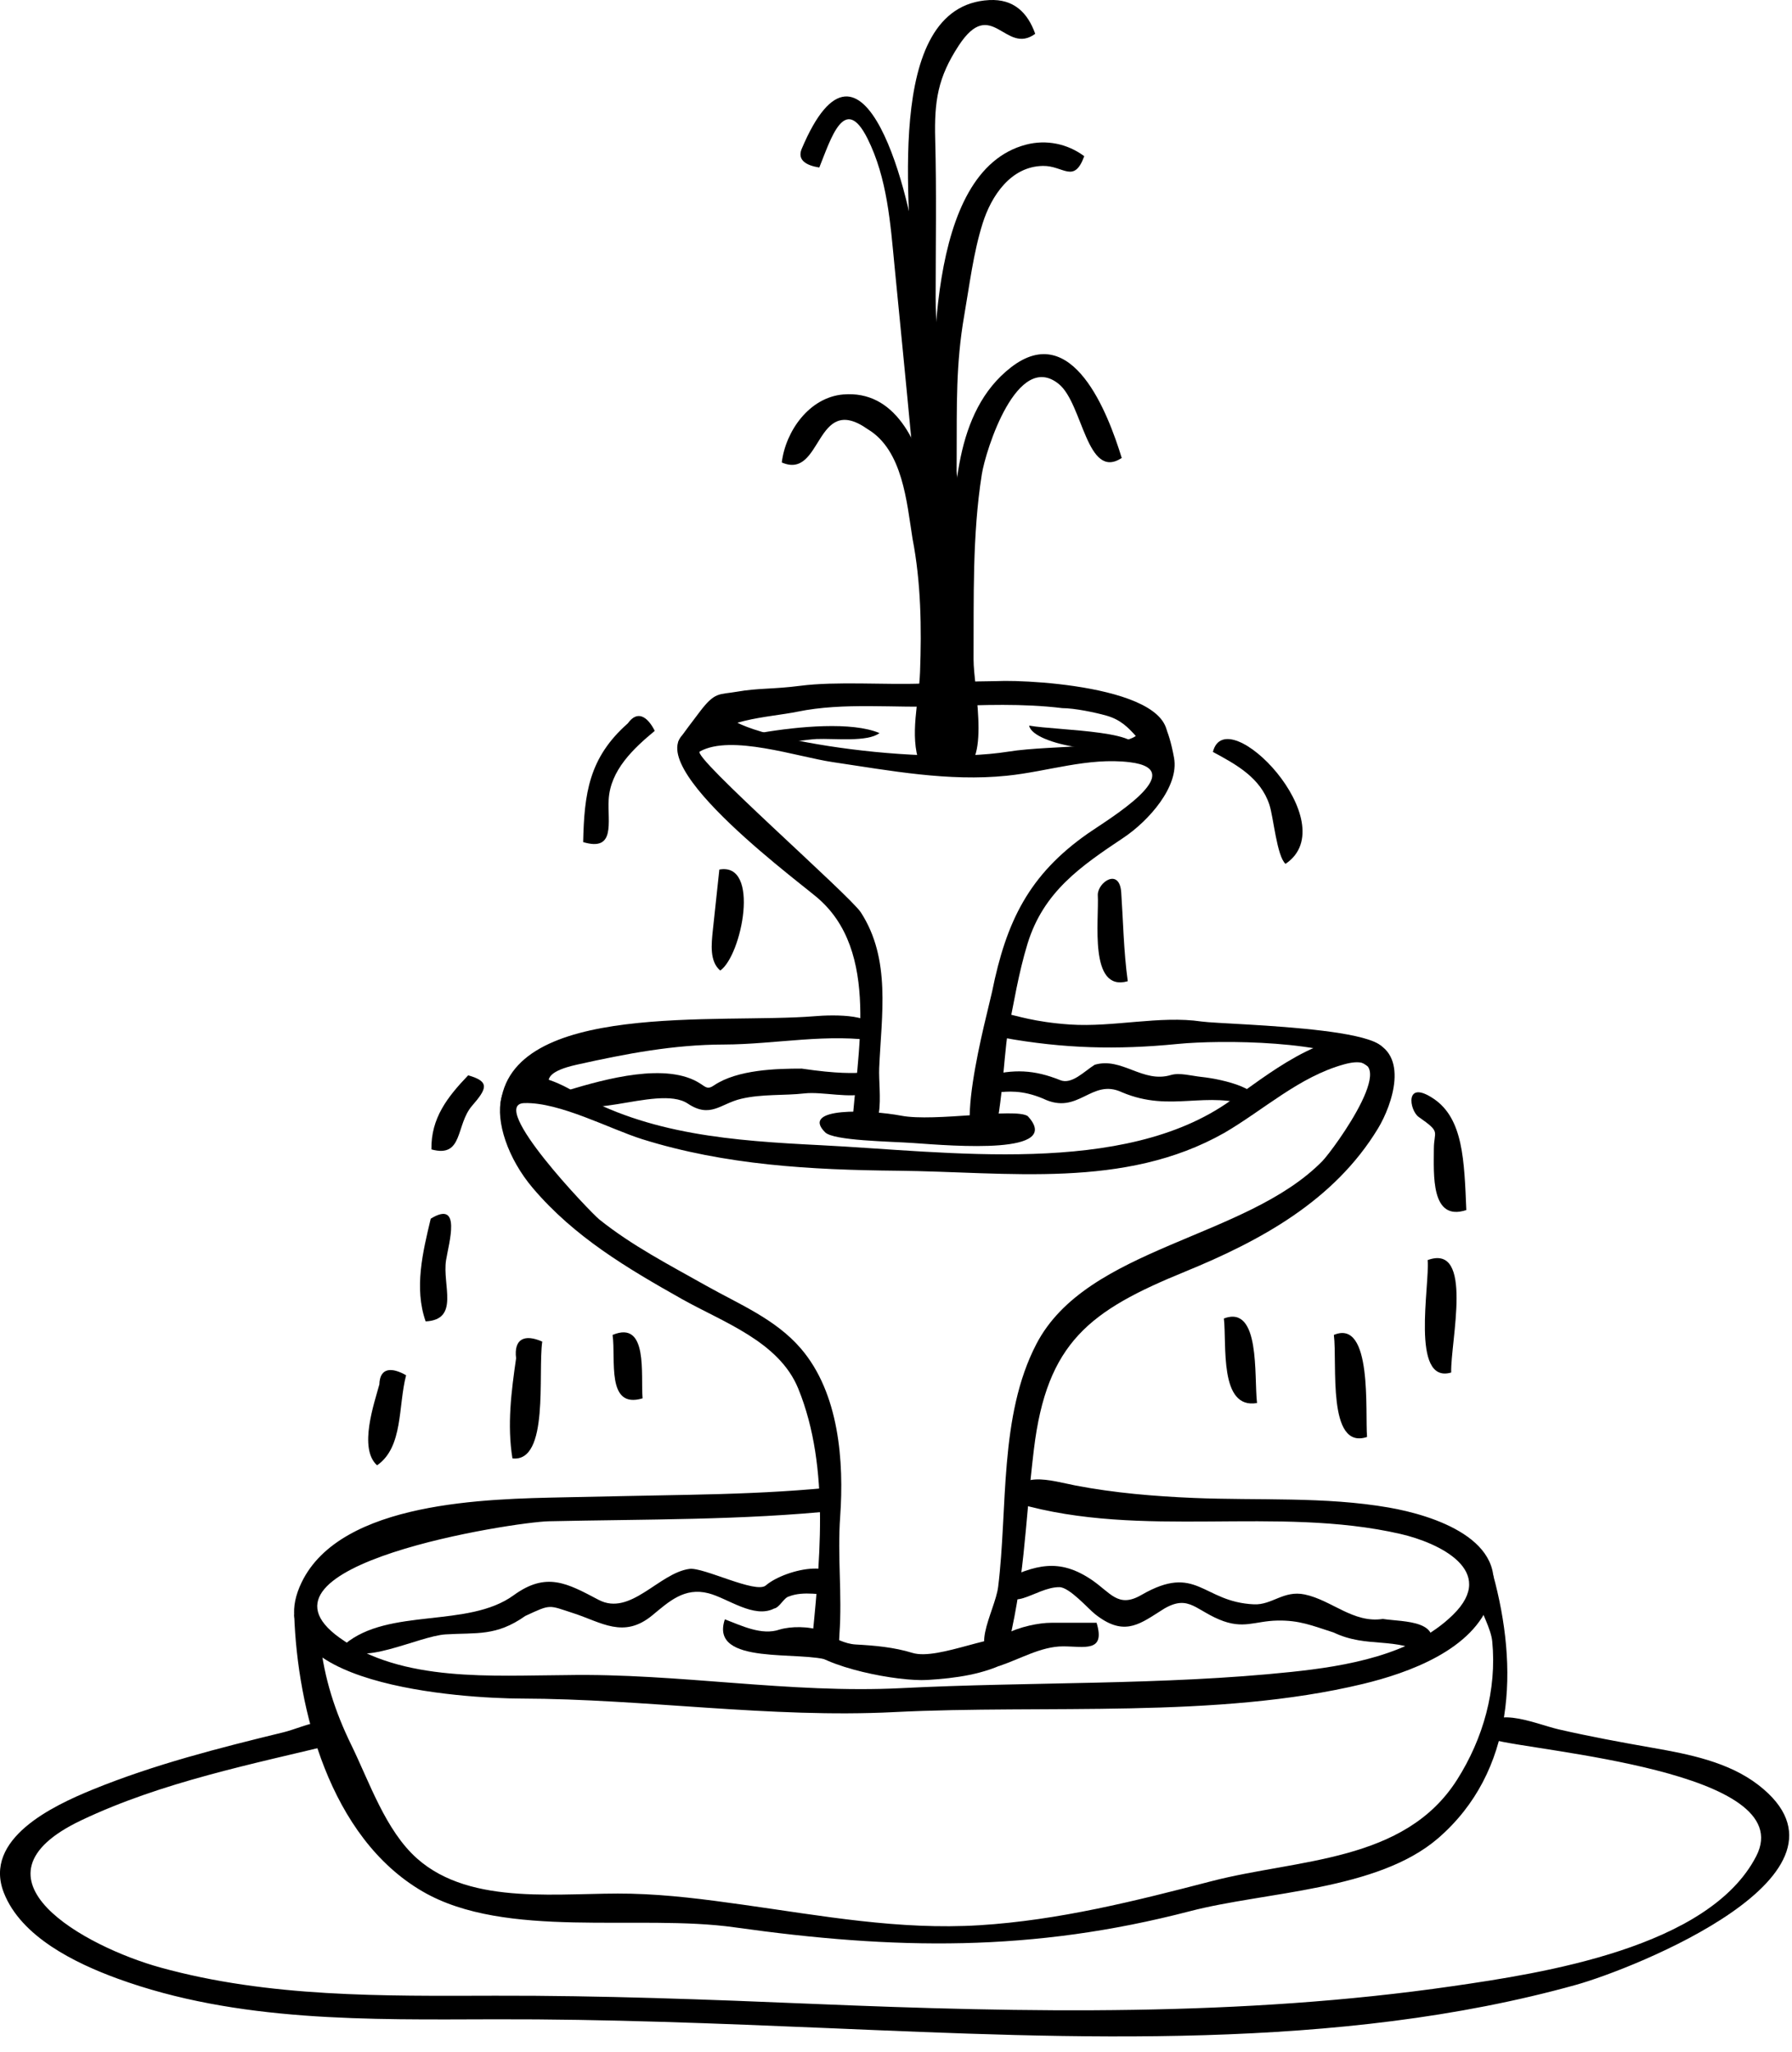 <svg width="76" height="87" viewBox="0 0 76 87" fill="none" xmlns="http://www.w3.org/2000/svg">
<path d="M52.188 46.666C47.647 49.905 40.171 48.822 34.801 48.556C31.105 48.371 27.51 48.113 24.34 46.279C20.601 44.115 20.446 47.844 22.603 50.381C24.363 52.45 26.59 53.767 28.914 55.076C30.667 56.063 33.036 56.877 33.852 58.871C35.241 62.267 34.75 66.404 34.398 69.997C35.732 70.509 35.536 70.202 35.601 69.294C35.722 67.591 35.511 66.013 35.632 64.31C35.799 61.971 35.592 59.069 33.963 57.175C32.889 55.927 31.355 55.304 29.956 54.517C28.398 53.639 26.822 52.829 25.419 51.707C25.045 51.408 20.654 46.818 22.238 46.771C23.738 46.726 25.883 47.878 27.238 48.302C30.763 49.404 34.394 49.603 38.063 49.639C42.745 49.685 47.682 50.437 51.926 48.033C53.597 47.06 55.102 45.652 57.005 45.128C59.757 44.37 56.536 48.768 56.084 49.229C52.848 52.532 46.105 52.857 43.955 56.984C42.362 60.042 42.746 63.958 42.332 67.284C42.203 68.333 40.893 70.343 42.631 70.295C43.484 66.967 43.439 64.853 43.848 61.455C44.396 56.911 46.22 55.569 50.244 53.924C53.456 52.611 56.58 50.916 58.441 47.849C59.052 46.84 59.793 44.663 58.135 44.128C56.221 43.509 53.622 45.688 52.188 46.666Z" fill="black"/>
<path d="M43.17 63.746C48.451 65.271 54.123 63.832 59.394 65.039C61.018 65.411 63.529 66.6 61.624 68.466C59.879 70.178 57.083 70.646 54.763 70.89C49.329 71.462 43.702 71.299 38.231 71.577C33.486 71.818 28.774 70.938 24.029 71.024C20.916 71.038 17.052 71.343 14.403 69.442C10.087 66.346 21.807 64.534 23.269 64.502C27.371 64.41 31.5 64.465 35.583 64.038C35.756 62.963 35.392 63.061 34.446 63.141C32.725 63.285 30.999 63.344 29.273 63.379C27.477 63.416 25.681 63.447 23.885 63.487C20.711 63.557 14.462 63.635 12.791 67.095C10.678 71.47 19.671 72.012 22.106 72.019C27.368 72.033 32.677 72.859 37.926 72.593C44.345 72.268 51.603 72.891 57.8 71.4C59.732 70.935 62.501 69.949 63.205 67.852C64.069 65.282 60.768 64.245 58.9 63.92C56.185 63.448 53.365 63.628 50.622 63.513C48.944 63.442 47.267 63.302 45.616 62.986C44.612 62.794 42.986 62.234 42.961 63.767" fill="black"/>
<path d="M12.477 68.461C12.614 72.443 13.957 77.904 17.938 80.207C21.455 82.241 27.088 81.146 31.155 81.719C37.947 82.676 43.774 82.778 50.474 81.033C53.669 80.201 58.409 80.169 60.99 77.943C64.268 75.108 64.405 70.712 63.317 66.746C61.649 66.736 63.183 68.534 63.287 69.594C63.487 71.655 62.902 73.715 61.799 75.455C59.567 78.977 55.037 78.813 51.379 79.763C48.137 80.605 44.899 81.421 41.539 81.63C38.138 81.841 34.849 81.229 31.499 80.758C29.895 80.533 28.369 80.332 26.753 80.293C23.861 80.222 20.003 80.862 17.682 78.796C16.352 77.611 15.671 75.567 14.898 73.985C14.207 72.572 13.752 71.163 13.579 69.585C13.458 68.486 13.54 67.916 12.587 68.338" fill="black"/>
<path d="M29.242 66.521C27.947 66.692 26.741 68.546 25.387 67.833C24.059 67.134 23.177 66.626 21.783 67.64C19.848 69.047 16.486 68.15 14.619 69.717C15.086 70.777 17.746 69.368 18.898 69.298C20.216 69.217 21.041 69.389 22.277 68.517C23.383 68.005 23.243 68.051 24.327 68.403C25.509 68.786 26.45 69.492 27.663 68.491C28.368 67.91 29.023 67.289 30.052 67.556C30.871 67.769 31.969 68.638 32.832 68.202C33.073 68.156 33.237 67.741 33.468 67.687C34.073 67.45 34.856 67.627 35.493 67.657C36.019 65.886 33.303 66.511 32.48 67.222C32.055 67.588 29.834 66.442 29.242 66.521Z" fill="black"/>
<path d="M42.455 67.041C42.717 68.631 43.884 67.282 44.934 67.296C45.358 67.301 46.15 68.207 46.434 68.433C47.608 69.368 48.258 68.919 49.155 68.346C50.347 67.533 50.611 68.204 51.702 68.665C52.732 69.101 53.208 68.73 54.176 68.712C55.112 68.694 55.645 68.925 56.56 69.218C57.997 69.905 59.185 69.369 60.551 70.18C61.341 68.66 59.53 68.781 58.648 68.643C57.393 68.836 56.479 67.844 55.33 67.605C54.437 67.42 53.949 68.058 53.182 68.024C50.982 67.924 50.761 66.267 48.405 67.628C47.411 68.202 47.102 67.52 46.27 66.966C44.903 66.058 43.919 66.344 42.455 67.041Z" fill="black"/>
<path d="M29.696 30.807C26.128 31.597 33.426 37.034 34.618 38.024C37.373 40.311 36.327 44.728 36.129 47.884C37.685 48.431 37.244 46.304 37.287 45.282C37.383 43.048 37.799 40.674 36.507 38.682C36.047 37.972 29.317 32.067 29.679 31.864C31.002 31.122 33.814 32.091 35.312 32.313C37.757 32.675 40.219 33.146 42.701 32.891C44.436 32.715 46.151 32.104 47.914 32.318C50.558 32.639 46.952 34.769 46.133 35.343C43.641 37.089 42.677 39.065 42.076 42.044C41.898 42.892 40.125 49.289 41.931 48.471C42.452 48.236 42.566 44.684 42.743 43.793C42.992 42.536 43.201 41.247 43.576 40.021C44.256 37.802 45.84 36.728 47.656 35.514C48.705 34.812 50.014 33.354 49.792 32.133C49.315 29.517 48.517 30.327 48.336 30.996C48.128 31.767 44.619 31.573 42.781 31.867C38.631 32.53 30.586 31.163 30.753 30.121C30.478 30.156 29.971 30.772 29.696 30.807Z" fill="black"/>
<path d="M34.539 43.088C30.56 43.417 21.603 42.418 21.221 46.88C21.872 47.278 22.117 46.255 22.395 46.272C24.306 46.387 22.103 45.668 24.466 45.142C26.573 44.671 28.583 44.292 30.698 44.288C32.883 44.284 35.145 43.788 37.311 44.16C37.207 44.066 37.104 43.972 37 43.878C37.417 42.965 35.314 43.02 34.539 43.088Z" fill="black"/>
<path d="M42.573 44.003C45.116 44.459 47.358 44.519 49.933 44.265C51.756 44.083 56.517 44.105 58.01 45.214C61.274 43.572 51.976 43.462 50.956 43.312C49.195 43.052 47.198 43.563 45.384 43.44C42.274 43.228 42.376 42.287 42.573 44.003Z" fill="black"/>
<path d="M34.001 45.309C32.959 45.309 31.279 45.346 30.281 46.02C30.028 46.192 29.955 46.116 29.718 45.957C28.296 45.01 25.649 45.76 24.119 46.216C24.14 47.919 27.872 45.929 29.167 46.791C30.131 47.434 30.555 46.795 31.434 46.589C32.326 46.379 33.249 46.459 34.127 46.36C34.866 46.276 36.118 46.595 36.745 46.344C36.216 46.608 37.141 45.775 37.269 45.676C36.838 45.18 37.056 45.763 34.001 45.309Z" fill="black"/>
<path d="M46.427 45.146C45.989 45.419 45.455 45.998 44.965 45.799C43.87 45.357 42.987 45.314 41.819 45.636C41.8 46.954 42.4 45.807 44.24 46.582C45.744 47.313 46.276 45.694 47.587 46.314C49.682 47.197 51.135 46.197 53.197 46.931C53.775 46.212 51.905 45.761 50.932 45.659C50.545 45.618 50.022 45.471 49.658 45.581C48.462 45.941 47.58 44.807 46.427 45.146Z" fill="black"/>
<path d="M19.855 45.594C18.983 46.506 18.273 47.405 18.297 48.735C19.659 49.11 19.317 47.698 20.021 46.885C20.642 46.169 20.796 45.858 19.855 45.594Z" fill="black"/>
<path d="M18.268 51.672C17.934 53.069 17.555 54.617 18.052 56.027C19.507 55.953 18.751 54.485 18.918 53.431C19.032 52.714 19.594 50.856 18.268 51.672Z" fill="black"/>
<path d="M60.165 47.357C61.136 48.035 60.811 47.933 60.811 48.713C60.811 49.77 60.666 51.811 62.188 51.306C62.099 49.194 62.055 47.433 60.805 46.589C59.555 45.745 59.774 47.078 60.165 47.357Z" fill="black"/>
<path d="M60.547 53.428C60.647 54.458 59.804 58.707 61.546 58.195C61.512 56.88 62.521 52.702 60.547 53.428Z" fill="black"/>
<path d="M42.273 28.879C41.226 28.884 40.179 28.941 39.132 28.982C37.54 29.045 35.474 28.879 33.931 29.079C32.78 29.228 32.16 29.169 31.252 29.329C30.493 29.462 30.331 29.317 29.677 30.179C28.038 32.34 28.91 31.191 29.887 31.615C30.368 30.48 32.594 30.429 33.827 30.175C35.792 29.771 37.954 30.026 39.992 29.95C41.67 29.888 43.392 29.821 45.055 30.025C45.564 30.025 46.45 30.207 46.936 30.346C48.134 30.69 48.21 31.706 49.267 31.97C50.894 29.204 43.789 28.804 42.273 28.879Z" fill="black"/>
<path d="M35.764 16.725C34.33 16.844 33.318 18.273 33.156 19.609C34.898 20.364 34.551 16.609 36.802 18.199C38.289 19.088 38.455 21.301 38.701 22.84C39.059 24.679 39.089 26.619 39.02 28.489C38.974 29.75 38.564 31.166 38.998 32.364C40.227 33.426 39.713 31.212 39.784 30.906C40.031 29.831 40.052 28.715 40.034 27.613C39.995 25.161 40.104 16.369 35.764 16.725Z" fill="black"/>
<path d="M42.88 15.573C40.436 17.465 40.465 21.073 40.352 23.859C40.233 26.743 40.108 29.783 40.426 32.652C42.145 32.935 41.282 29.172 41.289 27.956C41.303 25.355 41.232 22.69 41.639 20.114C41.799 19.096 43.141 14.834 44.91 16.287C45.93 17.123 46.088 20.391 47.574 19.418C46.996 17.544 45.492 13.55 42.88 15.573Z" fill="black"/>
<path d="M43.518 6.132C39.203 7.256 39.586 15.684 39.572 19.255C39.553 23.598 39.631 27.938 39.697 32.28C40.977 32.648 40.689 31.775 40.676 30.906C40.651 29.182 40.623 27.458 40.598 25.734C40.565 23.574 40.563 21.417 40.573 19.256C40.581 17.212 40.536 15.431 40.892 13.386C41.118 12.089 41.28 10.721 41.675 9.469C42.041 8.308 42.865 7.057 44.232 7.035C45.101 7.021 45.547 7.81 45.984 6.623C45.274 6.093 44.375 5.909 43.518 6.132Z" fill="black"/>
<path d="M33.991 6.335C33.817 6.8 34.204 7.016 34.747 7.103C35.236 5.894 35.817 3.937 36.789 5.87C37.632 7.552 37.763 9.473 37.941 11.314C38.181 13.78 38.428 16.244 38.659 18.711C39.056 22.973 39.624 26.99 39.284 31.27C40.986 31.91 40.59 27.178 40.432 25.966C40.136 23.692 39.914 21.403 39.701 19.12C39.455 16.482 39.193 13.846 38.936 11.209C38.668 8.46 36.6 0.131 33.991 6.335Z" fill="black"/>
<path d="M41.957 0.003C37.371 0.239 38.68 9.146 38.681 12.182C38.681 16.342 39.844 20.36 39.779 24.517C41.83 25.104 40.551 20.247 40.383 19.025C40.087 16.883 39.682 14.783 39.682 12.613C39.682 10.378 39.722 8.139 39.663 5.905C39.621 4.28 39.772 3.292 40.655 1.94C42.053 -0.201 42.632 2.366 43.905 1.434C43.58 0.522 42.984 -0.049 41.957 0.003Z" fill="black"/>
<path d="M45.669 31.68C46.453 31.586 47.211 31.732 48.002 31.972C49.051 30.972 44.834 30.98 43.647 30.766C43.724 31.186 44.684 31.534 45.669 31.68Z" fill="black"/>
<path d="M32.281 31.069C32.16 31.814 33.62 31.397 34.626 31.335C35.388 31.303 36.788 31.475 37.3 31.083C36.139 30.59 33.876 30.797 32.281 31.069Z" fill="black"/>
<path d="M51.44 31.882C52.441 32.42 53.459 32.979 53.836 34.12C54.011 34.65 54.151 36.303 54.52 36.628C57.093 34.898 52.001 29.644 51.44 31.882Z" fill="black"/>
<path d="M26.627 30.67C24.974 32.127 24.778 33.645 24.732 35.705C26.118 36.121 25.763 34.867 25.814 33.911C25.881 32.658 26.865 31.736 27.769 30.988C27.472 30.402 27.044 30.085 26.627 30.67Z" fill="black"/>
<path d="M46.558 37.942C46.619 38.996 46.165 42.076 47.829 41.604C47.655 40.356 47.626 38.899 47.552 37.839C47.478 36.779 46.558 37.403 46.558 37.942Z" fill="black"/>
<path d="M30.227 39.489C30.177 40.006 30.082 40.763 30.547 41.152C31.461 40.508 32.259 36.554 30.508 36.869C30.415 37.742 30.32 38.616 30.227 39.489Z" fill="black"/>
<path d="M25.98 56.601C26.127 57.64 25.698 59.758 27.252 59.29C27.166 58.302 27.506 55.961 25.98 56.601Z" fill="black"/>
<path d="M51.906 55.903C52.032 56.996 51.696 59.768 53.311 59.488C53.18 58.337 53.462 55.315 51.906 55.903Z" fill="black"/>
<path d="M21.888 57.592C21.685 59 21.502 60.419 21.733 61.837C23.303 62.008 22.806 58.243 22.997 56.884C22.253 56.555 21.785 56.761 21.888 57.592Z" fill="black"/>
<path d="M56.57 56.6C56.723 57.814 56.272 61.496 57.978 60.927C57.889 59.874 58.222 55.909 56.57 56.6Z" fill="black"/>
<path d="M16.089 58.699C15.877 59.488 15.195 61.413 15.992 62.13C17.109 61.353 16.88 59.622 17.223 58.311C16.636 57.975 16.11 57.962 16.089 58.699Z" fill="black"/>
<path d="M34.158 69.814C34.947 70.711 38.098 71.307 39.335 71.23C40.523 71.156 41.739 70.999 42.804 70.431C42.72 70.41 42.636 70.389 42.553 70.368C42.784 70.15 42.92 69.796 43.108 69.536C42.42 69.078 39.809 70.425 38.698 70.083C37.91 69.841 37.105 69.771 36.287 69.726C35.346 69.671 34.822 68.762 34.158 69.814Z" fill="black"/>
<path d="M33.062 69.094C32.303 69.354 31.458 68.931 30.742 68.66C30.064 70.657 34.021 69.961 35.206 70.418C36.094 69.076 34.022 68.808 33.062 69.094Z" fill="black"/>
<path d="M44.589 68.806C43.562 68.802 41.194 69.481 42.379 70.634C43.243 70.358 44.142 69.806 45.083 69.806C45.98 69.805 46.895 70.082 46.507 68.805C45.867 68.805 45.228 68.806 44.589 68.806Z" fill="black"/>
<path d="M63.321 73.76C65.053 74.262 76.346 75.083 74.484 78.7C72.481 82.594 65.386 83.665 61.614 84.212C52.653 85.511 43.517 85.342 34.496 84.965C29.997 84.777 25.502 84.607 20.997 84.618C16.245 84.63 11.416 84.698 6.797 83.421C3.645 82.55 -1.725 79.637 3.448 77.18C6.881 75.549 10.717 74.796 14.387 73.903C14.461 72.353 12.961 73.22 12.027 73.448C9.284 74.116 6.527 74.816 3.908 75.887C2.271 76.557 -0.733 77.959 0.163 80.252C0.897 82.131 3.209 83.242 4.964 83.885C10.065 85.752 15.649 85.632 20.998 85.618C25.715 85.605 30.425 85.795 35.138 85.993C45.481 86.428 56.769 86.965 66.841 84.157C69.243 83.488 79.46 79.462 74.575 75.684C73.308 74.705 71.624 74.376 70.084 74.107C68.751 73.873 67.421 73.628 66.103 73.325C65.103 73.095 62.989 72.127 62.959 73.682" fill="black"/>
<path d="M38.728 48.464C40.478 48.589 45.113 48.972 43.587 47.323C43.056 46.964 39.635 47.576 38.224 47.306C36.876 47.051 33.915 46.932 34.994 48.01C35.353 48.37 37.753 48.395 38.728 48.464Z" fill="black"/>
</svg>
